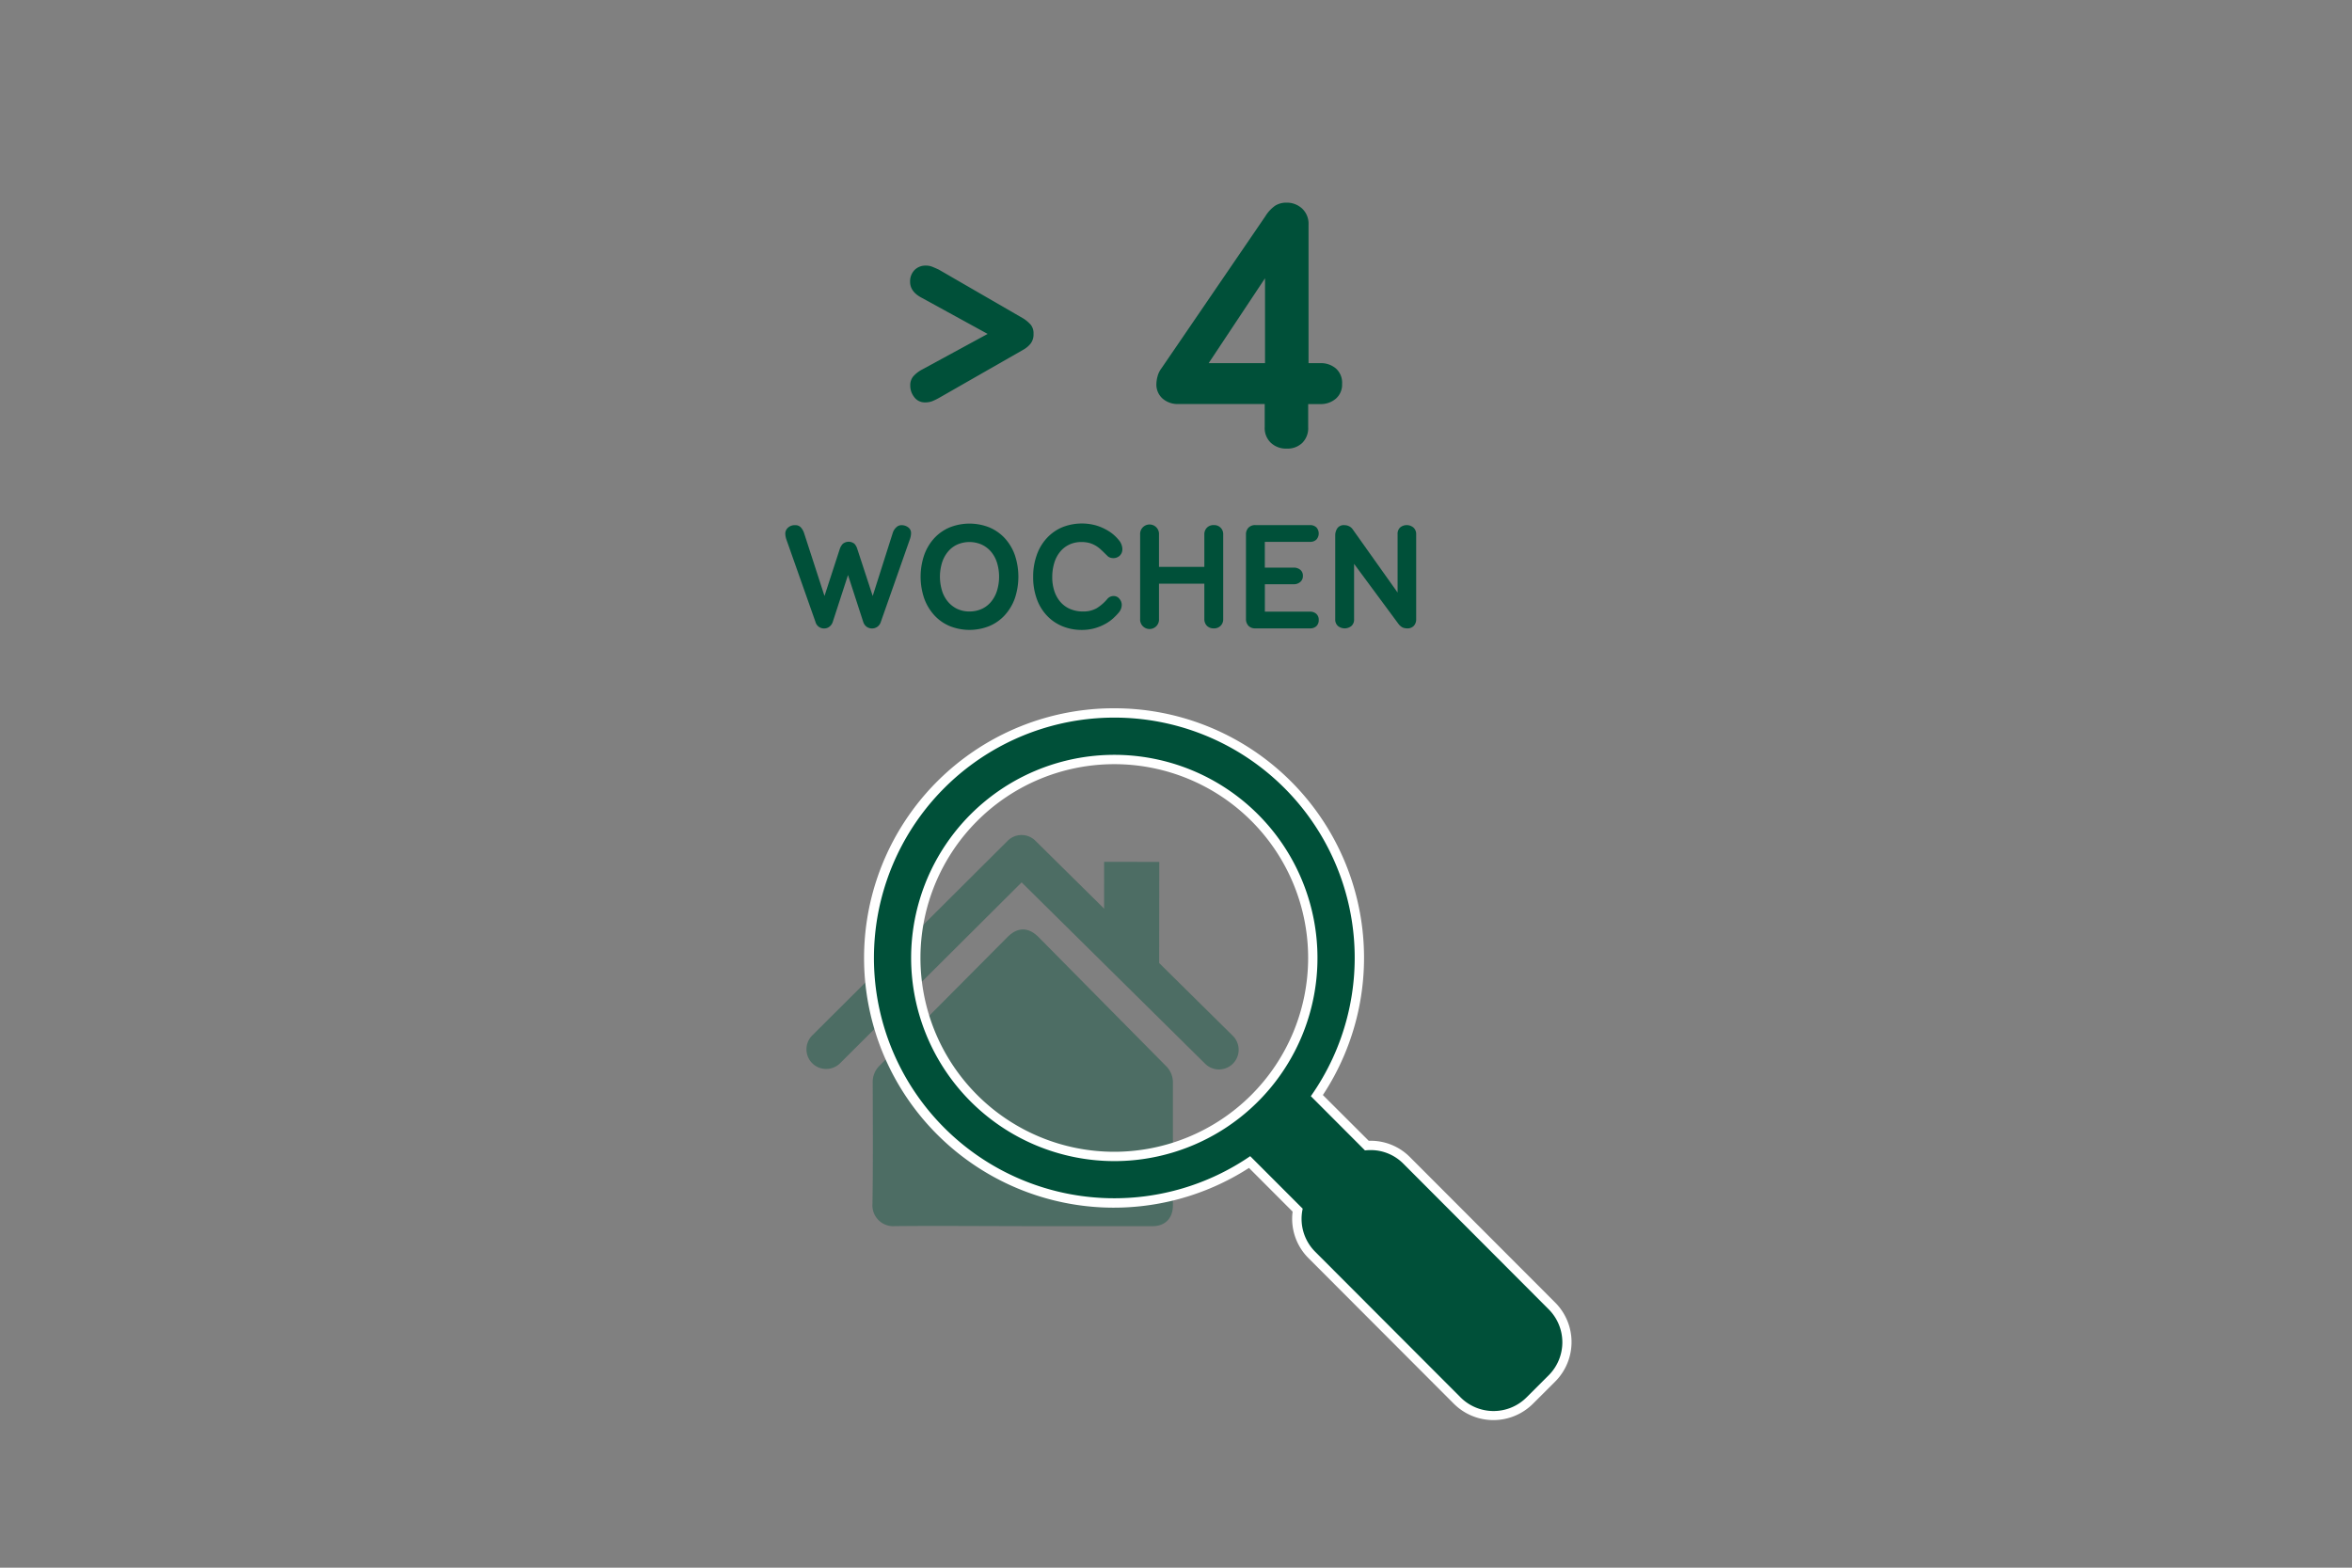 <svg xmlns="http://www.w3.org/2000/svg" width="600" height="400" viewBox="0 0 600 400"><rect x="0" y="0" width="600" height="400" fill="#808080" stroke="none"/><title>fassade_icons_arh_neu</title><g id="Ebene_2" data-name="Ebene 2"><path d="M237.72,102.4a5,5,0,0,1-1.73.27,3.32,3.32,0,0,1-2.78-1.36,4.7,4.7,0,0,1-1-2.92,3.48,3.48,0,0,1,.77-2.36,8,8,0,0,1,2.23-1.73l16.74-9.1L235.17,76q-3-1.55-3-4.1a4.12,4.12,0,0,1,1.13-3,3.89,3.89,0,0,1,2.87-1.13,4.27,4.27,0,0,1,1.59.27c.46.18,1,.42,1.69.73L261.1,81.29a9.16,9.16,0,0,1,1.82,1.54,3.45,3.45,0,0,1,.73,2.37,3.81,3.81,0,0,1-.73,2.46,6.39,6.39,0,0,1-1.82,1.54l-21.65,12.38A14.91,14.91,0,0,1,237.72,102.4Z" style="fill:#005039"/><path d="M340.77,94a4.84,4.84,0,0,1,1.6,3.91,4.73,4.73,0,0,1-1.6,3.82,5.86,5.86,0,0,1-3.95,1.37h-3.1V109a5.31,5.31,0,0,1-1.5,4,5.41,5.41,0,0,1-4,1.46,5.6,5.6,0,0,1-4-1.46,5.15,5.15,0,0,1-1.59-4v-5.91H300.6a5.87,5.87,0,0,1-4-1.37,4.77,4.77,0,0,1-1.6-3.82,7.93,7.93,0,0,1,.28-1.82,5.83,5.83,0,0,1,1-2.09L322.8,55.17a9.17,9.17,0,0,1,2.5-2.69,5.33,5.33,0,0,1,2.87-.77,5.69,5.69,0,0,1,4,1.5,5.31,5.31,0,0,1,1.64,4.14V92.66h3A5.86,5.86,0,0,1,340.77,94ZM322.71,71,308.33,92.66h14.38Z" style="fill:#005039"/><path d="M228.65,134.54A1.88,1.88,0,0,1,230,134a2.75,2.75,0,0,1,1.66.54,1.74,1.74,0,0,1,.75,1.52,4.34,4.34,0,0,1-.06.63,4.92,4.92,0,0,1-.25.94l-7.41,21.08a2.38,2.38,0,0,1-.91,1.24,2.31,2.31,0,0,1-1.3.4,2.36,2.36,0,0,1-1.36-.4,2.48,2.48,0,0,1-.9-1.24l-3.89-12-3.9,12a2.51,2.51,0,0,1-.88,1.22,2.12,2.12,0,0,1-1.29.42,2.23,2.23,0,0,1-2.22-1.64l-7.41-21a5,5,0,0,1-.3-1.61,2,2,0,0,1,.66-1.43,2.51,2.51,0,0,1,1.86-.67,1.88,1.88,0,0,1,1.47.59,4.27,4.27,0,0,1,.78,1.36l5.23,16.12,3.9-12a3.63,3.63,0,0,1,.76-1.3,2.35,2.35,0,0,1,3,0,3.41,3.41,0,0,1,.71,1.3l3.93,12,5.16-16.24A3.31,3.31,0,0,1,228.65,134.54Z" style="fill:#005039"/><path d="M252.39,134.57a11.49,11.49,0,0,1,3.93,2.75,12.71,12.71,0,0,1,2.56,4.28,17.38,17.38,0,0,1,0,11.1,12.86,12.86,0,0,1-2.56,4.27,11.27,11.27,0,0,1-3.93,2.77,13.58,13.58,0,0,1-10.13,0,11.18,11.18,0,0,1-3.93-2.77,12.86,12.86,0,0,1-2.56-4.27,17.2,17.2,0,0,1,0-11.1,12.71,12.71,0,0,1,2.56-4.28,11.39,11.39,0,0,1,3.93-2.75,13.71,13.71,0,0,1,10.13,0Zm-8.2,4.38a6.58,6.58,0,0,0-2.36,1.81,8.32,8.32,0,0,0-1.51,2.79,12.27,12.27,0,0,0,0,7.2,8,8,0,0,0,1.52,2.8,7.1,7.1,0,0,0,2.37,1.82,7.23,7.23,0,0,0,3.1.65,7.46,7.46,0,0,0,3.13-.65,6.67,6.67,0,0,0,2.38-1.82,8.18,8.18,0,0,0,1.51-2.8,12.27,12.27,0,0,0,0-7.2,8.17,8.17,0,0,0-1.52-2.79,7,7,0,0,0-2.39-1.81,7.79,7.79,0,0,0-6.23,0Z" style="fill:#005039"/><path d="M281,140.38a8.44,8.44,0,0,0-1.39-1.09,6.84,6.84,0,0,0-1.65-.73,7.58,7.58,0,0,0-2.08-.26,7.07,7.07,0,0,0-3.09.65,6.66,6.66,0,0,0-2.35,1.83,8.26,8.26,0,0,0-1.49,2.84,12.43,12.43,0,0,0-.52,3.65,11.07,11.07,0,0,0,.54,3.55,8.07,8.07,0,0,0,1.53,2.75,6.77,6.77,0,0,0,2.46,1.8,8.13,8.13,0,0,0,3.3.65,6.77,6.77,0,0,0,3.52-.84,11.14,11.14,0,0,0,2.75-2.41,2.06,2.06,0,0,1,1.56-.69,1.81,1.81,0,0,1,1.49.73,2.3,2.3,0,0,1,.58,1.45,3.06,3.06,0,0,1-.16,1,3.24,3.24,0,0,1-.57,1,15.83,15.83,0,0,1-1.37,1.43,10.6,10.6,0,0,1-2,1.45,12.76,12.76,0,0,1-2.71,1.13,12.33,12.33,0,0,1-3.46.46,12.8,12.8,0,0,1-5-1A11.22,11.22,0,0,1,267,157a12.11,12.11,0,0,1-2.54-4.26,16.14,16.14,0,0,1-.9-5.54,16.32,16.32,0,0,1,.9-5.53,12.38,12.38,0,0,1,2.54-4.32,11.38,11.38,0,0,1,3.91-2.79,13.5,13.5,0,0,1,8.82-.46,13.44,13.44,0,0,1,2.87,1.28,10.28,10.28,0,0,1,2,1.53,10.78,10.78,0,0,1,1.11,1.28,4,4,0,0,1,.46,1,3.44,3.44,0,0,1,.15.94,2.31,2.31,0,0,1-.21,1,2.23,2.23,0,0,1-.55.73,2.33,2.33,0,0,1-.75.42,2.27,2.27,0,0,1-.74.13,2.9,2.9,0,0,1-.86-.13,1.86,1.86,0,0,1-.82-.56C281.9,141.26,281.46,140.8,281,140.38Z" style="fill:#005039"/><path d="M307.88,134.65a2.32,2.32,0,0,1,1.76-.67,2.28,2.28,0,0,1,2.4,2.41v21.54a2.27,2.27,0,0,1-2.4,2.4,2.35,2.35,0,0,1-1.76-.66,2.42,2.42,0,0,1-.65-1.74v-9H295.66v9a2.41,2.41,0,1,1-4.81,0V136.39a2.41,2.41,0,1,1,4.81,0v8.25h11.57v-8.25A2.39,2.39,0,0,1,307.88,134.65Z" style="fill:#005039"/><path d="M335.82,156.65a2,2,0,0,1,.59,1.55,2.08,2.08,0,0,1-.59,1.56,2.26,2.26,0,0,1-1.62.57H320.25a2.33,2.33,0,0,1-1.77-.66,2.45,2.45,0,0,1-.63-1.74V136.39a2.42,2.42,0,0,1,.63-1.74,2.35,2.35,0,0,1,1.81-.67h13.87a2.32,2.32,0,0,1,1.64.57,2.33,2.33,0,0,1,0,3.14,2.32,2.32,0,0,1-1.64.57h-11.5v6.57H330a2.55,2.55,0,0,1,1.7.55,1.9,1.9,0,0,1,.67,1.55,1.93,1.93,0,0,1-.67,1.56,2.47,2.47,0,0,1-1.7.58h-7.33v7H334.2A2.29,2.29,0,0,1,335.82,156.65Z" style="fill:#005039"/><path d="M357.15,134.61a2.64,2.64,0,0,1,3.42,0,2.21,2.21,0,0,1,.7,1.74V158a2.4,2.4,0,0,1-.59,1.67,2.16,2.16,0,0,1-1.7.66,2.82,2.82,0,0,1-1.2-.24,3.24,3.24,0,0,1-1-.86l-11.35-15.36V158a2.16,2.16,0,0,1-.68,1.72,2.73,2.73,0,0,1-3.44,0,2.17,2.17,0,0,1-.69-1.72V136.65a3.28,3.28,0,0,1,.54-1.87A2,2,0,0,1,343,134a2.57,2.57,0,0,1,1.11.25,2.39,2.39,0,0,1,1,.86l11.42,16.08V136.35A2.24,2.24,0,0,1,357.15,134.61Z" style="fill:#005039"/><g style="opacity:0.4"><path d="M260.7,312.85c-10.82,0-21.64-.11-32.45,0a5.3,5.3,0,0,1-5.68-5.69c.16-10.31.09-20.63.06-30.95a5.81,5.81,0,0,1,1.81-4.36Q240.71,255.5,257,239.11c2.59-2.61,5.35-2.6,7.94,0q16.22,16.41,32.45,32.83a5.85,5.85,0,0,1,1.82,4.36c0,10.41,0,20.82,0,31.23,0,3.36-2,5.34-5.29,5.34l-33.13,0Z" style="fill:#005039"/><path d="M210.75,272.74a5,5,0,0,1-3.53-8.56l49.85-49.66a5,5,0,0,1,7.06,0l50.36,49.77a5,5,0,1,1-7.05,7.13l-46.82-46.28-46.33,46.16A5,5,0,0,1,210.75,272.74Z" style="fill:#005039"/><polygon points="295.7 246.93 281.65 243.28 281.67 219.9 295.73 219.92 295.7 246.93" style="fill:#005039"/></g><path d="M381,361.21a13,13,0,0,1-9.24-3.83l-37.14-37.21a13,13,0,0,1-3.6-11.4l-12.23-12.25a62.64,62.64,0,1,1,17.16-17l12.71,12.75c.32,0,.64,0,1,0A12.94,12.94,0,0,1,358.8,296l37.13,37.21a13.08,13.08,0,0,1,0,18.48l-5.68,5.67A13,13,0,0,1,381,361.21ZM284.31,193.8a50.64,50.64,0,1,0,50.58,50.68A50.69,50.69,0,0,0,284.31,193.8Z" style="fill:#005039"/><path d="M284.32,183.1a61.29,61.29,0,0,1,50.08,96.59l13.81,13.84a13,13,0,0,1,1.39-.08,11.72,11.72,0,0,1,8.36,3.43l37.13,37.21a11.91,11.91,0,0,1,0,16.8l-5.68,5.67a11.9,11.9,0,0,1-16.8,0l-37.14-37.21a11.87,11.87,0,0,1-3.15-10.95L318.93,295A61.32,61.32,0,1,1,284.32,183.1m-.12,113.16a51.83,51.83,0,1,0-51.77-51.88,51.89,51.89,0,0,0,51.77,51.88m.12-115.54A63.71,63.71,0,1,0,318.62,298l11.13,11.15a14.17,14.17,0,0,0,4,11.82l37.14,37.21a14.29,14.29,0,0,0,20.16,0l5.68-5.67a14.26,14.26,0,0,0,0-20.16L359.64,295.2a14.09,14.09,0,0,0-10-4.13h-.48L337.47,279.4a63.66,63.66,0,0,0-53.15-98.68Zm-.11,113.16a49.45,49.45,0,1,1,49.5-49.4,49.5,49.5,0,0,1-49.5,49.4Z" style="fill:#fff"/></g></svg>